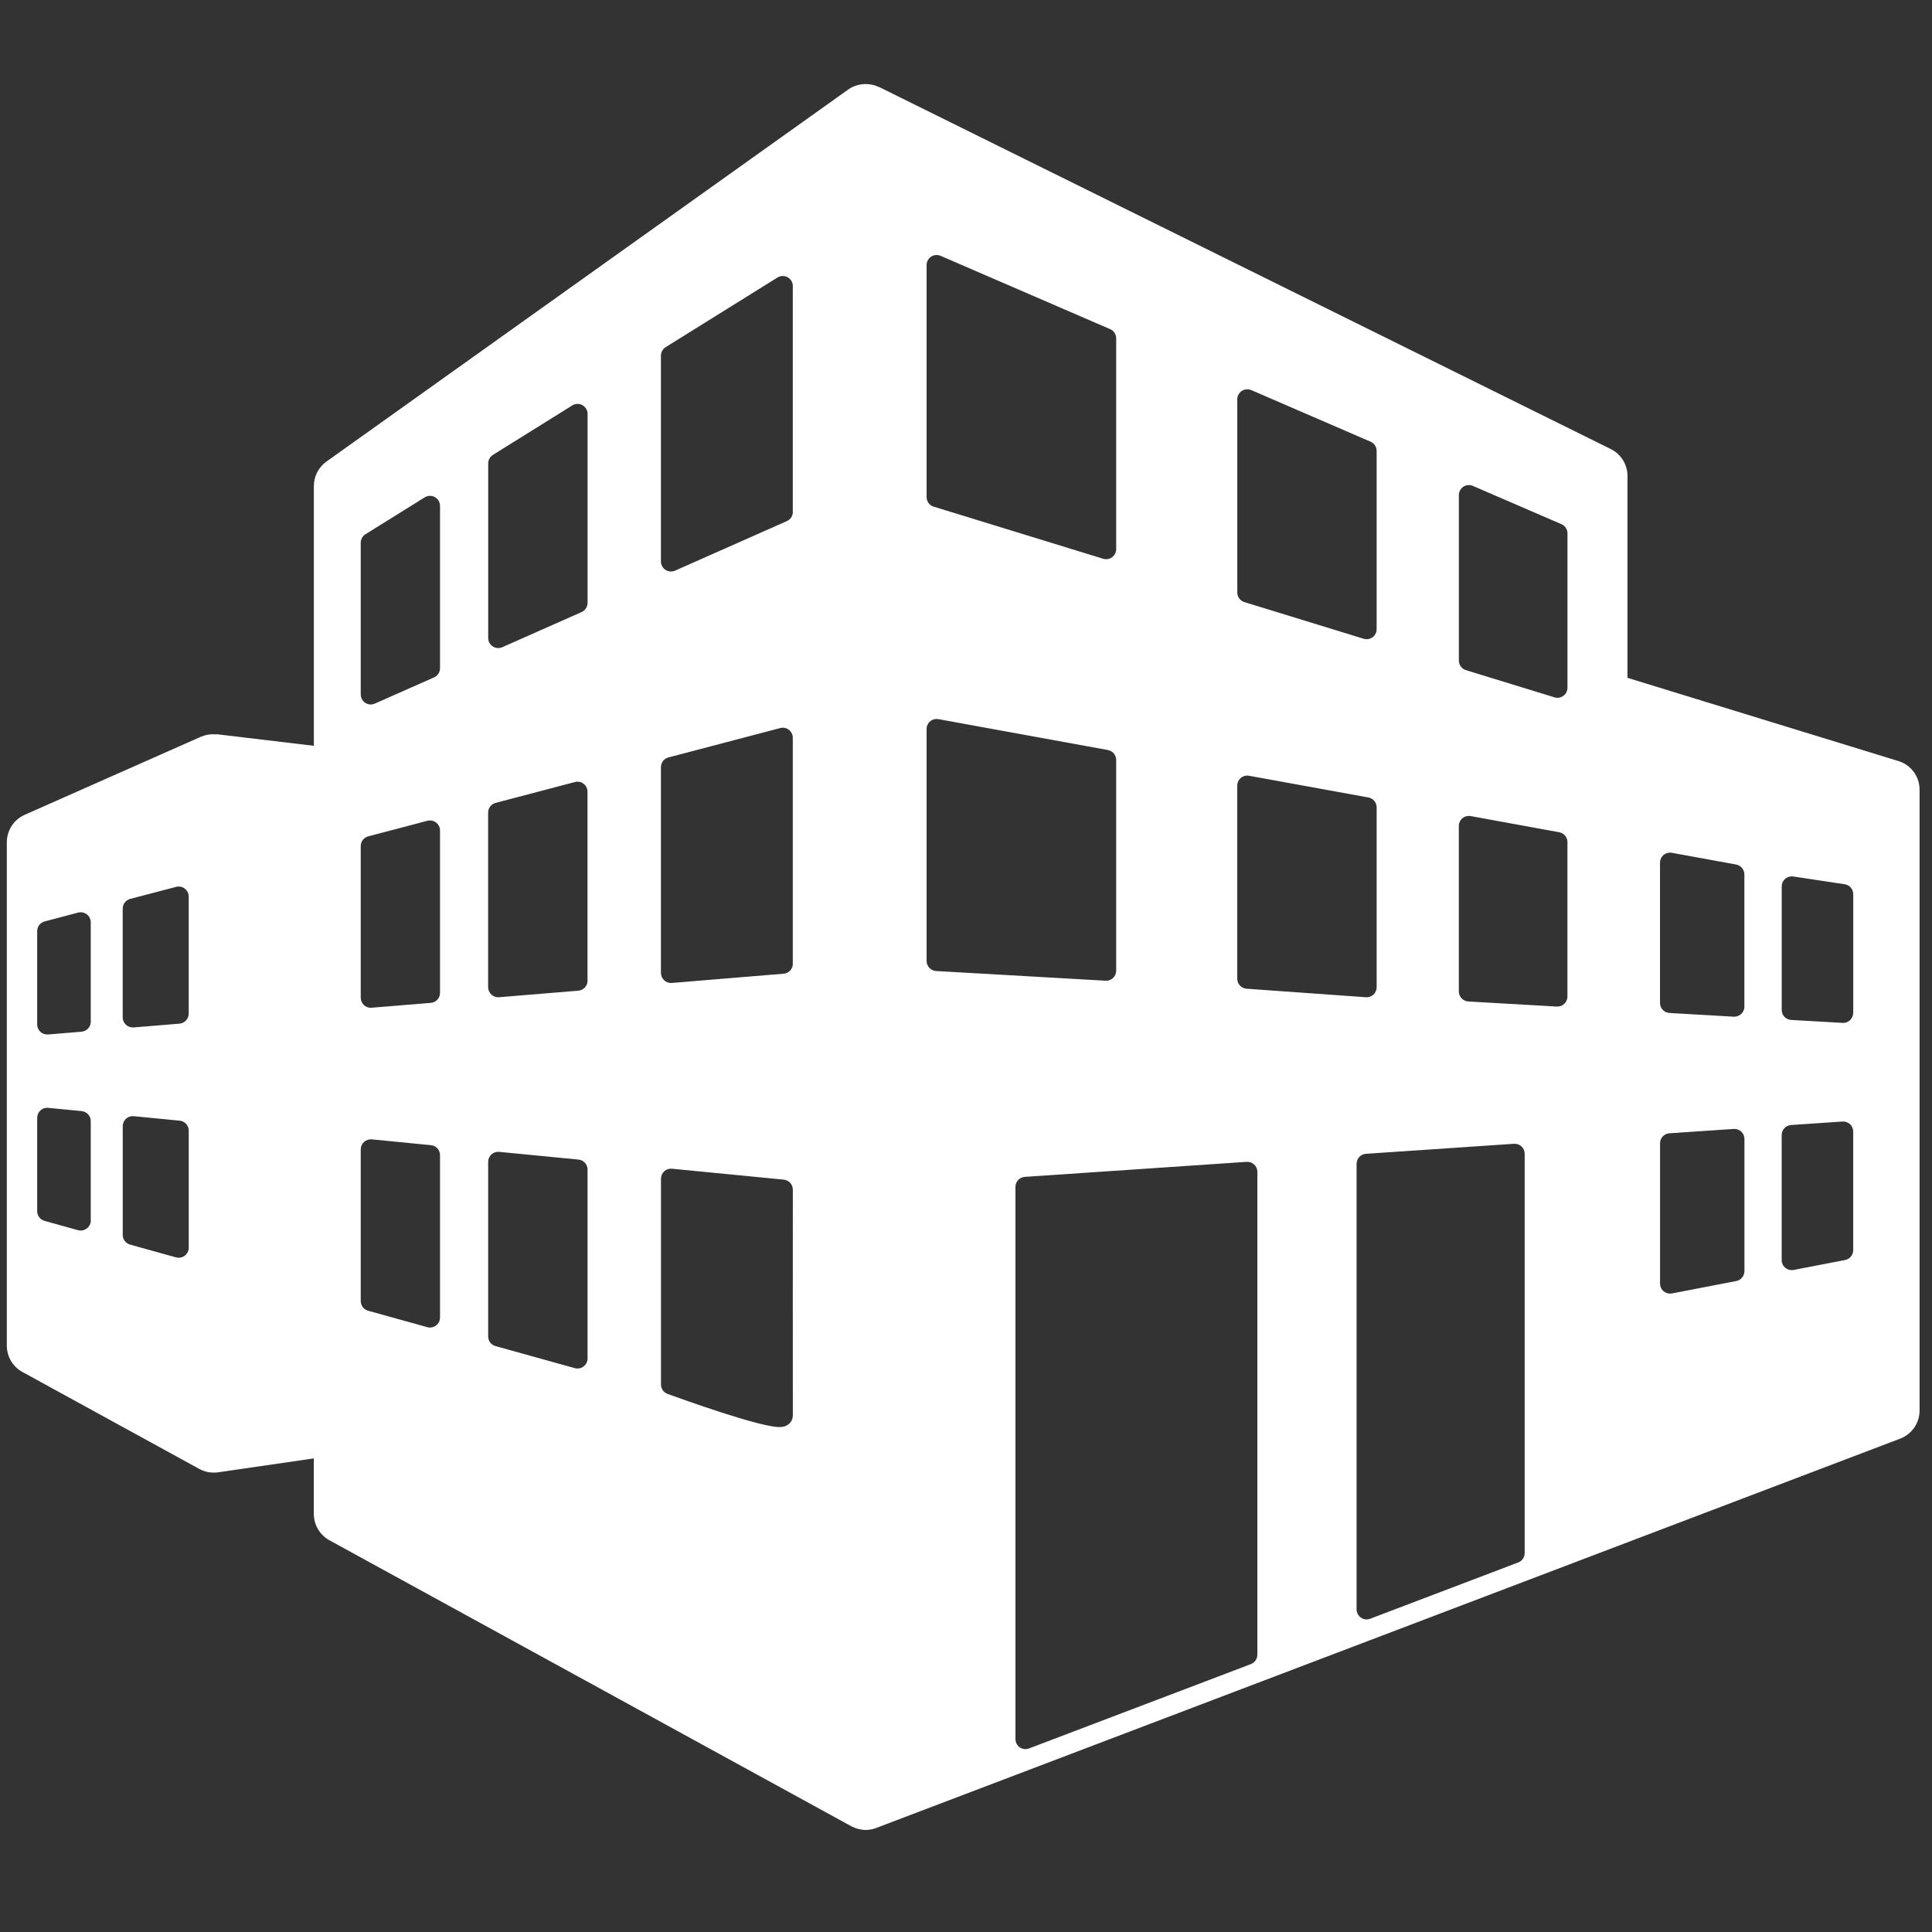 <svg width="102" height="102" viewBox="0 0 102 102" fill="none" xmlns="http://www.w3.org/2000/svg">
<rect x="0" y="0" width="102" height="102" fill="#333333" stroke="none"/>
<g clip-path="url(#clip0_93_99)">
<path d="M100.227 40.18L85.923 35.786V25.131C85.923 24.525 85.581 23.973 85.038 23.706L46.411 4.592C46.407 4.59 46.398 4.59 46.381 4.59C46.308 4.551 46.02 4.418 45.601 4.441C45.165 4.465 44.847 4.675 44.786 4.723L17.238 24.366C16.819 24.665 16.57 25.146 16.57 25.66V39.375L11.452 38.764C11.45 38.764 11.435 38.766 11.407 38.771C11.34 38.766 11.185 38.76 11.039 38.779C10.854 38.803 10.696 38.863 10.635 38.887C10.627 38.889 10.62 38.891 10.62 38.891L1.306 43.017C0.73 43.27 0.36 43.842 0.36 44.469V71.042C0.36 71.624 0.678 72.159 1.185 72.434L10.521 77.552C10.521 77.552 10.767 77.694 11.061 77.731C11.323 77.765 11.514 77.731 11.514 77.731L16.568 76.996V79.924C16.568 80.507 16.886 81.04 17.393 81.319L44.937 96.413C44.937 96.413 45.244 96.592 45.646 96.611C45.953 96.626 46.254 96.514 46.254 96.514V96.506C46.258 96.506 46.263 96.506 46.263 96.506L84.891 81.819L100.319 75.953C100.936 75.719 101.344 75.129 101.344 74.469V41.702C101.35 41.001 100.895 40.384 100.227 40.18ZM4.793 64.437C4.793 64.602 4.716 64.759 4.582 64.858C4.488 64.929 4.376 64.967 4.262 64.967C4.215 64.967 4.168 64.961 4.12 64.948L2.352 64.456C2.122 64.391 1.963 64.183 1.963 63.944V59.016C1.963 58.867 2.026 58.723 2.137 58.622C2.247 58.521 2.395 58.474 2.543 58.489L4.312 58.661C4.582 58.689 4.791 58.914 4.791 59.187V64.437H4.793V64.437ZM4.793 53.94C4.793 54.218 4.58 54.445 4.305 54.469L2.537 54.615C2.524 54.615 2.509 54.615 2.494 54.615C2.363 54.615 2.234 54.568 2.135 54.478C2.026 54.377 1.963 54.237 1.963 54.086V49.157C1.963 48.917 2.127 48.706 2.359 48.646L4.127 48.18C4.286 48.139 4.454 48.173 4.585 48.274C4.716 48.373 4.791 48.528 4.791 48.691V53.941H4.793V53.94ZM9.963 65.874C9.963 66.04 9.886 66.194 9.754 66.295C9.66 66.366 9.548 66.403 9.434 66.403C9.387 66.403 9.339 66.396 9.292 66.383L6.869 65.709C6.639 65.646 6.48 65.436 6.48 65.199V59.456C6.48 59.308 6.542 59.164 6.654 59.063C6.763 58.962 6.912 58.914 7.062 58.929L9.486 59.166C9.759 59.192 9.965 59.419 9.965 59.692V65.874H9.963ZM9.963 53.515C9.963 53.79 9.75 54.02 9.477 54.044L7.051 54.243C7.037 54.243 7.024 54.243 7.008 54.243C6.875 54.243 6.746 54.194 6.65 54.104C6.54 54.003 6.478 53.863 6.478 53.713V47.971C6.478 47.731 6.641 47.52 6.873 47.458L9.299 46.822C9.458 46.779 9.625 46.813 9.757 46.914C9.886 47.015 9.963 47.17 9.963 47.333V53.515ZM23.231 69.557C23.231 69.722 23.154 69.879 23.022 69.978C22.93 70.049 22.816 70.088 22.702 70.088C22.653 70.088 22.605 70.081 22.56 70.068L19.434 69.2C19.204 69.136 19.045 68.927 19.045 68.691V60.683C19.045 60.533 19.107 60.391 19.219 60.29C19.329 60.189 19.477 60.142 19.625 60.152L22.752 60.46C23.024 60.485 23.231 60.713 23.231 60.986V69.557H23.231ZM23.231 52.419C23.231 52.694 23.02 52.924 22.745 52.946L19.619 53.203C19.606 53.206 19.591 53.206 19.576 53.206C19.443 53.206 19.314 53.156 19.217 53.066C19.107 52.965 19.045 52.823 19.045 52.675V44.667C19.045 44.426 19.209 44.216 19.441 44.155L22.567 43.333C22.726 43.292 22.896 43.326 23.024 43.427C23.153 43.526 23.231 43.681 23.231 43.844V52.419H23.231ZM23.231 35.277C23.231 35.487 23.108 35.679 22.917 35.763L19.791 37.146C19.722 37.176 19.649 37.194 19.576 37.194C19.475 37.194 19.374 37.164 19.286 37.108C19.136 37.009 19.045 36.841 19.045 36.663V28.655C19.045 28.472 19.14 28.302 19.295 28.206L22.421 26.259C22.584 26.156 22.791 26.151 22.958 26.244C23.126 26.339 23.231 26.515 23.231 26.708V35.277H23.231ZM31.02 71.721C31.02 71.886 30.942 72.043 30.811 72.142C30.719 72.213 30.605 72.251 30.491 72.251C30.444 72.251 30.396 72.245 30.349 72.232L26.162 71.067C25.931 71.005 25.773 70.794 25.773 70.558V61.338C25.773 61.19 25.835 61.046 25.947 60.945C26.056 60.846 26.204 60.799 26.353 60.812L30.543 61.22C30.813 61.248 31.02 61.474 31.02 61.746V71.721H31.02ZM31.02 51.775C31.02 52.052 30.809 52.279 30.534 52.303L26.346 52.649C26.331 52.649 26.317 52.651 26.301 52.651C26.168 52.651 26.041 52.6 25.943 52.51C25.833 52.408 25.771 52.269 25.771 52.118V42.901C25.771 42.66 25.934 42.449 26.166 42.389L30.354 41.287C30.513 41.244 30.683 41.278 30.811 41.379C30.942 41.48 31.018 41.635 31.018 41.798V51.775H31.02ZM31.02 31.828C31.02 32.039 30.897 32.23 30.706 32.314L26.518 34.169C26.45 34.201 26.377 34.214 26.303 34.214C26.203 34.214 26.102 34.184 26.016 34.128C25.865 34.031 25.775 33.863 25.775 33.683V24.465C25.775 24.282 25.87 24.113 26.024 24.016L30.212 21.405C30.375 21.302 30.581 21.298 30.749 21.39C30.917 21.485 31.022 21.661 31.022 21.854V31.828H31.02ZM41.858 74.731C41.858 74.888 41.797 75.038 41.686 75.146C41.492 75.341 41.232 75.341 41.142 75.341C41.142 75.341 41.142 75.341 41.14 75.341C40.096 75.341 36.044 73.882 35.244 73.592C35.034 73.517 34.896 73.317 34.896 73.094V62.23C34.896 62.082 34.958 61.938 35.068 61.837C35.179 61.736 35.328 61.688 35.476 61.703L41.379 62.279C41.649 62.307 41.858 62.535 41.858 62.806C41.858 62.922 41.853 74.222 41.858 74.731ZM41.858 50.881C41.858 51.156 41.645 51.386 41.37 51.407L35.468 51.895C35.453 51.895 35.438 51.897 35.425 51.897C35.291 51.897 35.162 51.845 35.066 51.755C34.956 51.654 34.894 51.514 34.894 51.364V40.5C34.894 40.262 35.055 40.049 35.289 39.989L41.191 38.438C41.351 38.395 41.518 38.429 41.649 38.53C41.78 38.631 41.855 38.786 41.855 38.949V50.88H41.858V50.881ZM41.858 27.028C41.858 27.239 41.733 27.428 41.542 27.512L35.64 30.127C35.571 30.159 35.498 30.172 35.425 30.172C35.324 30.172 35.223 30.142 35.135 30.086C34.984 29.987 34.894 29.822 34.894 29.641V18.779C34.894 18.595 34.989 18.425 35.143 18.328L41.046 14.652C41.209 14.549 41.415 14.545 41.583 14.637C41.751 14.732 41.856 14.908 41.856 15.101V27.028H41.858ZM65.321 21.083C65.321 20.905 65.412 20.739 65.56 20.64C65.708 20.542 65.897 20.526 66.061 20.595L72.361 23.32C72.554 23.404 72.68 23.595 72.68 23.807V33.217C72.68 33.384 72.601 33.543 72.466 33.642C72.373 33.711 72.264 33.747 72.152 33.747C72.1 33.747 72.047 33.739 71.997 33.724L65.697 31.788C65.474 31.719 65.323 31.513 65.323 31.283V21.083H65.321ZM65.321 41.476C65.321 41.319 65.39 41.169 65.51 41.07C65.631 40.969 65.792 40.928 65.945 40.956L72.247 42.103C72.498 42.151 72.68 42.368 72.68 42.623V52.12C72.68 52.267 72.62 52.408 72.511 52.51C72.412 52.602 72.283 52.651 72.15 52.651C72.137 52.651 72.124 52.649 72.113 52.649L65.813 52.2C65.536 52.181 65.321 51.951 65.321 51.673V41.476H65.321ZM48.92 13.992C48.92 13.814 49.011 13.649 49.159 13.55C49.307 13.453 49.496 13.436 49.66 13.507L58.609 17.377C58.802 17.46 58.929 17.652 58.929 17.864V28.992C58.929 29.16 58.85 29.319 58.714 29.418C58.622 29.487 58.51 29.523 58.4 29.523C58.349 29.523 58.295 29.515 58.243 29.5L49.294 26.749C49.071 26.683 48.92 26.476 48.92 26.244V13.992ZM48.92 50.734V38.487C48.92 38.33 48.989 38.18 49.109 38.081C49.23 37.98 49.389 37.939 49.544 37.967L58.493 39.598C58.744 39.645 58.929 39.865 58.929 40.12V51.248C58.929 51.394 58.869 51.534 58.761 51.635C58.663 51.727 58.531 51.779 58.398 51.779C58.387 51.779 58.377 51.779 58.368 51.777L49.419 51.265C49.14 51.246 48.92 51.016 48.92 50.734ZM66.381 87.363C66.381 87.585 66.243 87.778 66.039 87.857L54.327 92.309C54.266 92.333 54.202 92.344 54.14 92.344C54.034 92.344 53.927 92.311 53.839 92.251C53.695 92.152 53.611 91.989 53.611 91.815V62.662C53.611 62.383 53.826 62.153 54.105 62.133L65.818 61.34C65.966 61.33 66.108 61.383 66.215 61.482C66.323 61.581 66.383 61.721 66.383 61.869V87.363H66.381ZM80.495 81.996C80.495 82.217 80.36 82.412 80.154 82.49L72.339 85.461C72.277 85.485 72.214 85.498 72.15 85.498C72.044 85.498 71.939 85.464 71.849 85.403C71.707 85.305 71.621 85.141 71.621 84.967V61.444C71.621 61.164 71.836 60.934 72.115 60.915L79.93 60.386C80.078 60.376 80.22 60.427 80.328 60.526C80.435 60.625 80.495 60.767 80.495 60.913V81.996ZM82.754 52.61C82.754 52.757 82.693 52.896 82.586 52.997C82.487 53.09 82.356 53.141 82.223 53.141C82.212 53.141 82.201 53.141 82.193 53.141L77.517 52.873C77.238 52.855 77.019 52.625 77.019 52.344V43.608C77.019 43.451 77.09 43.3 77.208 43.199C77.33 43.098 77.489 43.059 77.644 43.085L82.317 43.938C82.569 43.983 82.753 44.203 82.753 44.458V52.61H82.754ZM82.754 36.31C82.754 36.478 82.674 36.637 82.538 36.736C82.446 36.805 82.335 36.841 82.225 36.841C82.173 36.841 82.119 36.833 82.068 36.816L77.394 35.38C77.171 35.311 77.021 35.105 77.021 34.875V26.139C77.021 25.96 77.111 25.795 77.259 25.696C77.407 25.598 77.597 25.582 77.76 25.653L82.435 27.673C82.629 27.757 82.755 27.948 82.755 28.161V36.311H82.754V36.31ZM92.096 67.112C92.096 67.365 91.916 67.584 91.666 67.632L88.269 68.287C88.235 68.293 88.202 68.296 88.17 68.296C88.048 68.296 87.927 68.253 87.833 68.173C87.711 68.074 87.642 67.924 87.642 67.767V60.361C87.642 60.081 87.857 59.852 88.136 59.832L91.533 59.602C91.679 59.594 91.823 59.645 91.93 59.744C92.038 59.843 92.098 59.982 92.098 60.131V67.112H92.096V67.112ZM92.096 53.147C92.096 53.291 92.036 53.431 91.928 53.532C91.83 53.624 91.701 53.676 91.565 53.676C91.555 53.676 91.546 53.676 91.535 53.676L88.138 53.48C87.859 53.463 87.64 53.233 87.64 52.952V45.546C87.64 45.389 87.709 45.24 87.829 45.139C87.949 45.039 88.108 44.998 88.263 45.023L91.658 45.642C91.909 45.687 92.094 45.909 92.094 46.164V53.147H92.096ZM97.839 66.003C97.839 66.257 97.659 66.476 97.41 66.523L94.692 67.047C94.657 67.054 94.625 67.056 94.593 67.056C94.471 67.056 94.35 67.013 94.256 66.933C94.133 66.833 94.064 66.684 94.064 66.528V59.922C94.064 59.645 94.281 59.415 94.558 59.396L97.275 59.211C97.421 59.2 97.564 59.254 97.672 59.351C97.779 59.452 97.84 59.592 97.84 59.74V66.003H97.839ZM97.839 53.474C97.839 53.62 97.779 53.76 97.674 53.861C97.575 53.953 97.446 54.005 97.311 54.005C97.3 54.005 97.292 54.005 97.281 54.003L94.565 53.848C94.285 53.833 94.066 53.601 94.066 53.319V46.8C94.066 46.645 94.133 46.497 94.251 46.396C94.367 46.295 94.522 46.252 94.674 46.274L97.392 46.684C97.652 46.723 97.842 46.946 97.842 47.209V53.474H97.839V53.474Z" fill="white"/>
</g>
<defs>
<clipPath id="clip0_93_99">
<rect width="100.984" height="100.984" fill="white" transform="translate(0.36 0.033)"/>
</clipPath>
</defs>
</svg>
